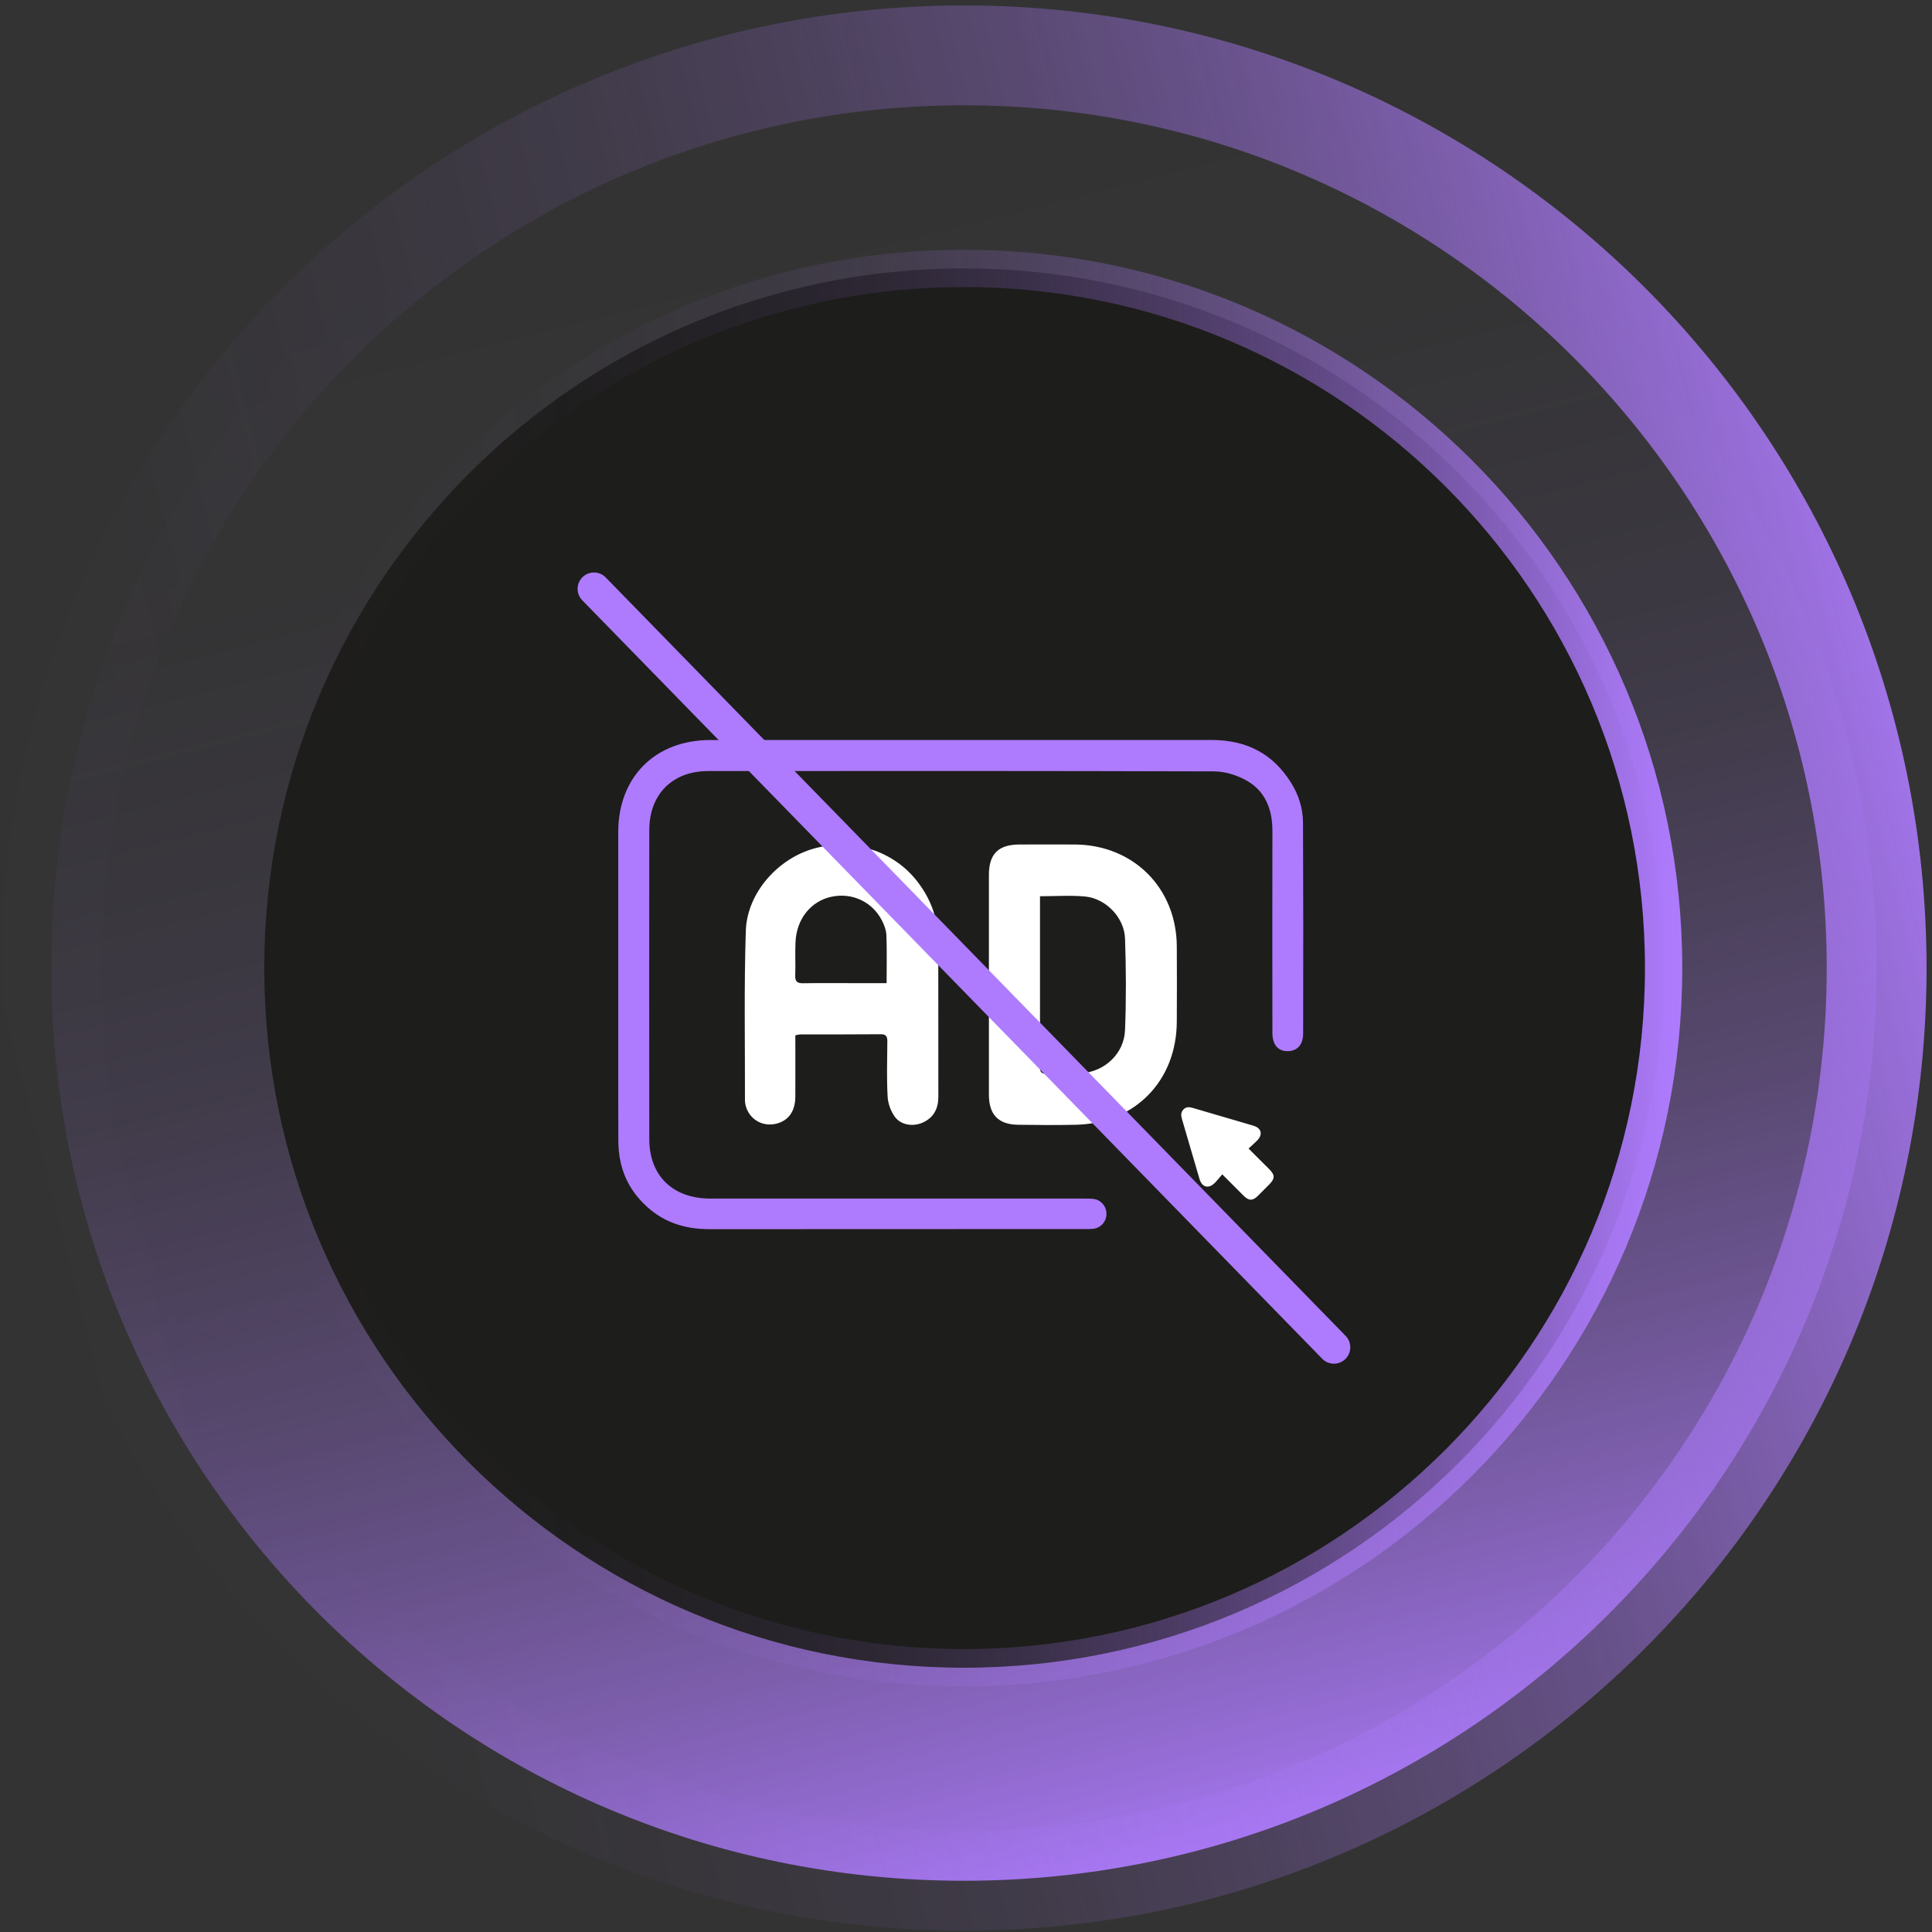 <?xml version="1.0" encoding="UTF-8"?>
<svg xmlns="http://www.w3.org/2000/svg" width="317" height="317" viewBox="0 0 317 317" fill="none">
  <rect x="0" y="0" width="317" height="317" fill="#333333" stroke="none"/>
  <path d="M158.162 308.593C240.87 308.593 307.917 241.545 307.917 158.838C307.917 76.13 240.87 9.083 158.162 9.083C75.454 9.083 8.407 76.13 8.407 158.838C8.407 241.545 75.454 308.593 158.162 308.593Z" fill="url(#paint0_linear_58_527)" stroke="url(#paint1_linear_58_527)" stroke-width="16.38" stroke-miterlimit="10"></path>
  <path d="M158.162 273.638C221.565 273.638 272.963 222.24 272.963 158.838C272.963 95.435 221.565 44.037 158.162 44.037C94.76 44.037 43.361 95.435 43.361 158.838C43.361 222.24 94.76 273.638 158.162 273.638Z" fill="#1D1D1B" stroke="url(#paint2_linear_58_527)" stroke-width="6.119" stroke-miterlimit="10"></path>
  <path d="M208.768 169.462C208.768 170.563 209.086 172.419 211.178 172.471C211.94 172.486 212.576 172.271 213.026 171.828C213.537 171.332 213.81 170.571 213.818 169.625C213.855 157.182 213.84 145.848 213.795 134.98C213.788 132.681 213.115 130.463 211.807 128.386C208.857 123.698 204.591 121.414 198.765 121.414C189.117 121.414 179.476 121.414 169.828 121.414H157.645H145.305C141.195 121.414 137.077 121.414 132.959 121.414C127.481 121.414 122.002 121.414 116.524 121.421C107.512 121.436 101.449 127.491 101.442 136.496C101.435 143.401 101.442 150.299 101.442 157.204V166.083V172.242C101.442 177.232 101.435 182.222 101.457 187.205C101.479 191.663 103.046 195.22 106.255 198.088C108.961 200.506 112.273 201.681 116.376 201.681H116.406C130.8 201.666 145.194 201.666 159.582 201.666H178.087C178.582 201.666 179.025 201.666 179.41 201.615C180.645 201.452 181.547 200.424 181.547 199.175C181.547 197.933 180.645 196.876 179.439 196.72C178.959 196.661 178.434 196.661 177.88 196.661H177.554H155.087C142.245 196.661 129.41 196.661 116.576 196.661C110.388 196.661 106.543 192.92 106.536 186.917C106.514 168.915 106.514 152.325 106.536 136.193C106.543 130.315 110.336 126.523 116.191 126.515C145.572 126.493 172.098 126.486 199.142 126.567C200.953 126.567 202.987 127.158 204.717 128.179C207.422 129.776 208.79 132.533 208.775 136.378C208.746 147.711 208.761 158.941 208.775 169.484L208.768 169.462Z" fill="#AE7BFE"></path>
  <path d="M130.497 169.854C130.497 173.269 130.512 176.596 130.497 179.923C130.482 182.4 129.336 183.938 127.251 184.403C124.834 184.943 122.572 183.354 122.254 180.899C122.239 180.803 122.232 180.714 122.232 180.618C122.254 171.325 122.069 162.024 122.372 152.739C122.572 146.551 127.577 140.917 133.513 139.239C139.916 137.427 146.666 139.608 150.555 144.688C152.78 147.586 153.933 150.839 153.948 154.483C153.97 162.978 153.948 171.48 153.963 179.975C153.963 181.89 153.201 183.368 151.442 184.174C149.823 184.914 147.819 184.618 146.821 183.235C146.148 182.311 145.697 181.047 145.638 179.908C145.476 176.914 145.564 173.905 145.594 170.896C145.594 170.112 145.439 169.684 144.514 169.698C140.101 169.735 135.694 169.721 131.281 169.728C131.103 169.728 130.918 169.787 130.512 169.869L130.497 169.854ZM145.476 161.315C145.476 158.52 145.535 155.992 145.439 153.463C145.409 152.65 145.098 151.8 144.721 151.06C143.161 147.977 139.842 146.425 136.471 147.127C133.077 147.83 130.704 150.742 130.527 154.557C130.438 156.383 130.549 158.217 130.482 160.043C130.445 161.034 130.793 161.344 131.769 161.329C134.726 161.278 137.676 161.315 140.633 161.315C142.215 161.315 143.797 161.315 145.476 161.315Z" fill="white"></path>
  <path d="M162.258 161.603C162.258 155.592 162.258 149.582 162.258 143.571C162.258 140.118 163.796 138.581 167.241 138.566C170.294 138.559 173.34 138.544 176.394 138.566C185.953 138.64 193.013 145.678 193.087 155.223C193.117 159.355 193.109 163.488 193.087 167.621C193.05 177.35 186.212 184.344 176.497 184.551C173.355 184.618 170.205 184.596 167.063 184.551C163.818 184.514 162.265 182.903 162.258 179.627C162.25 173.617 162.258 167.606 162.258 161.596V161.603ZM170.642 147.061V148.805C170.642 156.59 170.642 164.375 170.642 172.16C170.642 173.099 170.686 174.038 170.627 174.977C170.575 175.879 170.893 176.234 171.825 176.197C173.695 176.123 175.58 176.234 177.443 176.101C181.273 175.827 184.445 172.863 184.593 169.026C184.792 164.02 184.77 158.993 184.593 153.981C184.467 150.528 181.443 147.423 178.035 147.098C175.669 146.876 173.274 147.053 170.634 147.053L170.642 147.061Z" fill="white"></path>
  <path d="M204.857 188.447C206.062 189.653 207.156 190.739 208.243 191.826C209.219 192.809 209.219 193.371 208.243 194.355C207.63 194.968 207.016 195.589 206.402 196.203C205.559 197.046 204.916 197.053 204.059 196.203C202.935 195.087 201.819 193.955 200.547 192.684C200.125 193.172 199.756 193.652 199.327 194.081C198.322 195.101 197.227 194.828 196.821 193.467C195.845 190.17 194.891 186.873 193.923 183.575C193.76 183.021 193.738 182.503 194.167 182.052C194.625 181.564 195.157 181.624 195.734 181.794C199.053 182.77 202.373 183.738 205.685 184.714C206.957 185.091 207.23 186.133 206.306 187.102C205.87 187.553 205.389 187.96 204.857 188.455V188.447Z" fill="white"></path>
  <path d="M97.457 96.617L218.867 221.066" stroke="#AE7BFE" stroke-width="5.371" stroke-linecap="round" stroke-linejoin="round"></path>
  <defs>
    <linearGradient id="paint0_linear_58_527" x1="113.166" y1="24.593" x2="186.448" y2="314.624" gradientUnits="userSpaceOnUse">
      <stop stop-color="#AE7BFE" stop-opacity="0"></stop>
      <stop offset="0.19" stop-color="#AE7BFE" stop-opacity="0.01"></stop>
      <stop offset="0.32" stop-color="#AE7BFE" stop-opacity="0.05"></stop>
      <stop offset="0.44" stop-color="#AE7BFE" stop-opacity="0.11"></stop>
      <stop offset="0.54" stop-color="#AE7BFE" stop-opacity="0.2"></stop>
      <stop offset="0.64" stop-color="#AE7BFE" stop-opacity="0.31"></stop>
      <stop offset="0.74" stop-color="#AE7BFE" stop-opacity="0.45"></stop>
      <stop offset="0.83" stop-color="#AE7BFE" stop-opacity="0.61"></stop>
      <stop offset="0.92" stop-color="#AE7BFE" stop-opacity="0.8"></stop>
      <stop offset="1" stop-color="#AE7BFE"></stop>
    </linearGradient>
    <linearGradient id="paint1_linear_58_527" x1="-18.033" y1="203.165" x2="326.509" y2="116.11" gradientUnits="userSpaceOnUse">
      <stop stop-color="#AE7BFE" stop-opacity="0"></stop>
      <stop offset="0.19" stop-color="#AE7BFE" stop-opacity="0.01"></stop>
      <stop offset="0.32" stop-color="#AE7BFE" stop-opacity="0.05"></stop>
      <stop offset="0.44" stop-color="#AE7BFE" stop-opacity="0.11"></stop>
      <stop offset="0.54" stop-color="#AE7BFE" stop-opacity="0.2"></stop>
      <stop offset="0.64" stop-color="#AE7BFE" stop-opacity="0.31"></stop>
      <stop offset="0.74" stop-color="#AE7BFE" stop-opacity="0.45"></stop>
      <stop offset="0.83" stop-color="#AE7BFE" stop-opacity="0.61"></stop>
      <stop offset="0.92" stop-color="#AE7BFE" stop-opacity="0.8"></stop>
      <stop offset="1" stop-color="#AE7BFE"></stop>
    </linearGradient>
    <linearGradient id="paint2_linear_58_527" x1="40.73" y1="158.838" x2="275.602" y2="158.838" gradientUnits="userSpaceOnUse">
      <stop stop-color="#AE7BFE" stop-opacity="0"></stop>
      <stop offset="0.19" stop-color="#AE7BFE" stop-opacity="0.01"></stop>
      <stop offset="0.32" stop-color="#AE7BFE" stop-opacity="0.05"></stop>
      <stop offset="0.44" stop-color="#AE7BFE" stop-opacity="0.11"></stop>
      <stop offset="0.54" stop-color="#AE7BFE" stop-opacity="0.2"></stop>
      <stop offset="0.64" stop-color="#AE7BFE" stop-opacity="0.31"></stop>
      <stop offset="0.74" stop-color="#AE7BFE" stop-opacity="0.45"></stop>
      <stop offset="0.83" stop-color="#AE7BFE" stop-opacity="0.61"></stop>
      <stop offset="0.92" stop-color="#AE7BFE" stop-opacity="0.8"></stop>
      <stop offset="1" stop-color="#AE7BFE"></stop>
    </linearGradient>
  </defs>
</svg>
